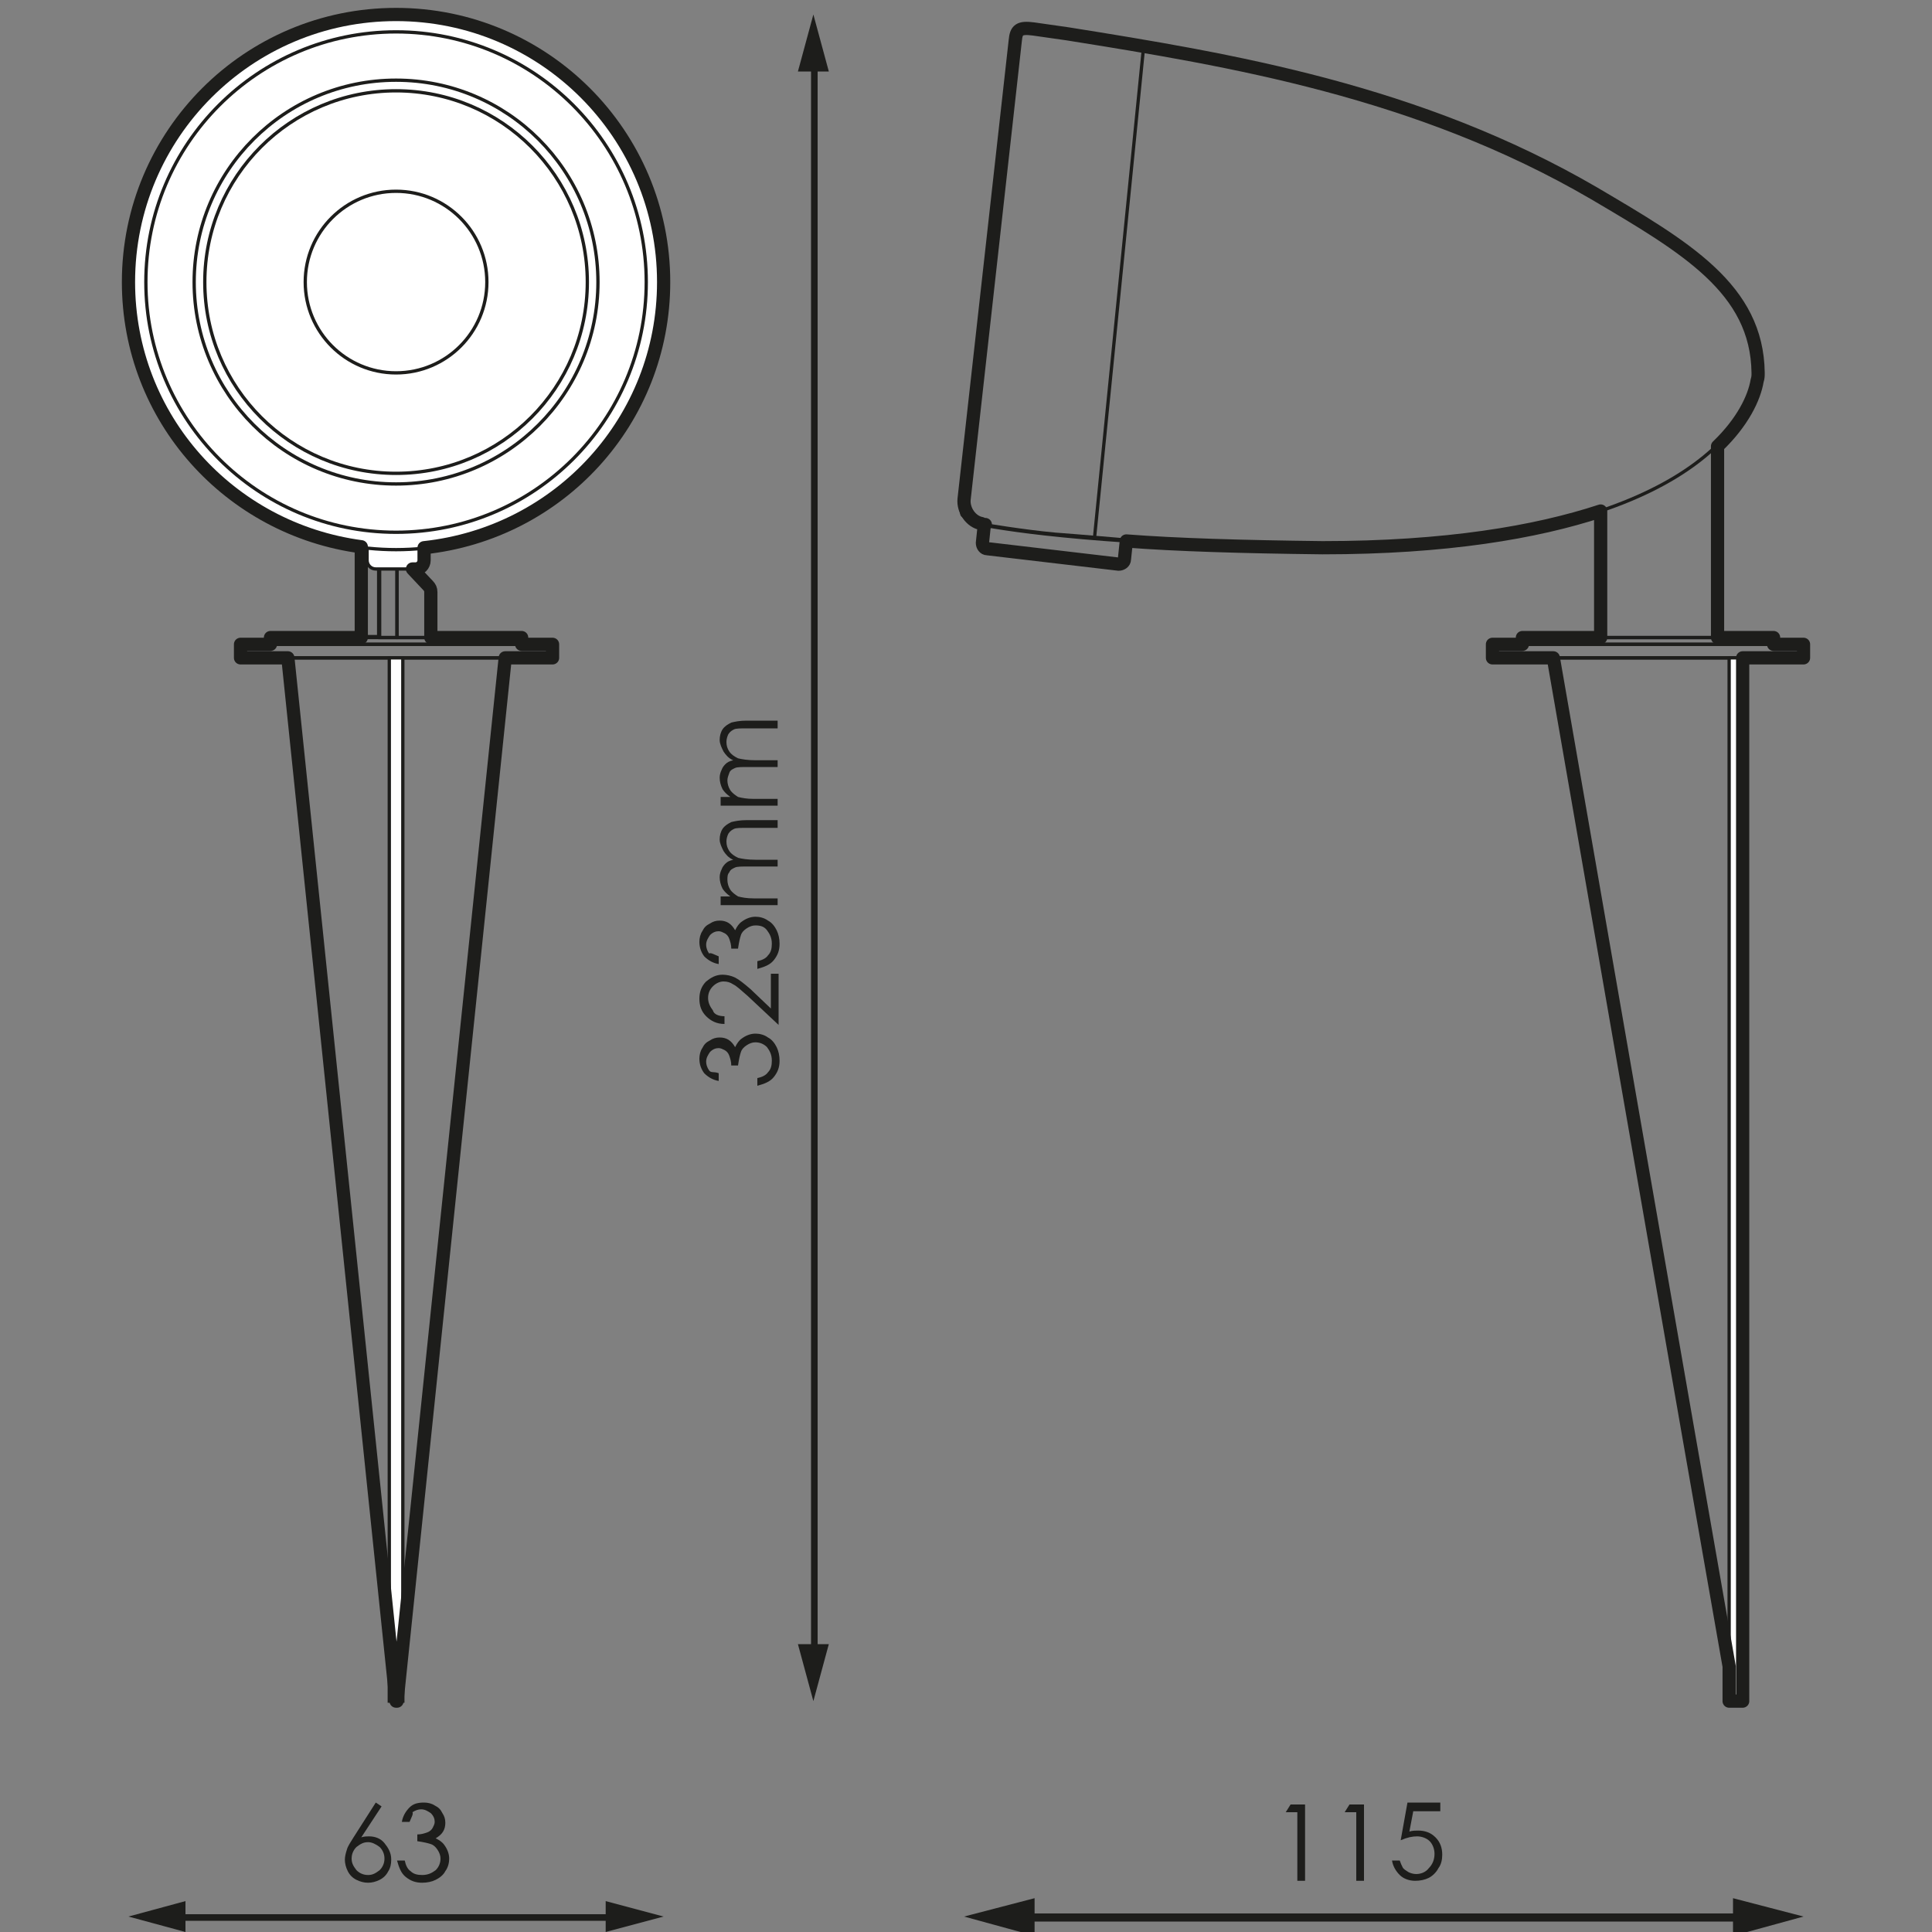 <?xml version="1.0" encoding="utf-8"?>
<!-- Generator: Adobe Illustrator 24.0.1, SVG Export Plug-In . SVG Version: 6.00 Build 0)  -->
<svg version="1.1" id="Capa_1" xmlns="http://www.w3.org/2000/svg" xmlns:xlink="http://www.w3.org/1999/xlink" x="0px" y="0px"
	 viewBox="0 0 200 200" style="enable-background:new 0 0 200 200;" xml:space="preserve">
<rect x="0" y="0" width="200" height="200" fill="#808080" stroke="none"/>
<style type="text/css">
	.st0{fill:none;stroke:#1D1D1B;stroke-width:0.684;stroke-miterlimit:2;}
	.st1{fill:#1D1D1B;}
	.st2{fill:none;stroke:#1D1D1B;stroke-width:0.841;stroke-miterlimit:2;}
	.st3{fill:none;stroke:#1D1D1B;stroke-width:0.342;stroke-linecap:round;stroke-linejoin:round;stroke-miterlimit:10;}
	.st4{fill:#FFFFFF;stroke:#1D1D1B;stroke-width:0.342;stroke-miterlimit:10;}
	.st5{fill:none;stroke:#1D1D1B;stroke-width:0.342;stroke-miterlimit:10;}
	.st6{fill:none;stroke:#1D1D1B;stroke-width:1.369;stroke-linecap:round;stroke-linejoin:round;stroke-miterlimit:10;}
	.st7{fill:#FFFFFF;stroke:#1D1D1B;stroke-width:0.342;stroke-linecap:round;stroke-linejoin:round;stroke-miterlimit:10;}
</style>
<g>
	<g>
		<g>
			<line class="st0" x1="84.3" y1="171.3" x2="84.3" y2="6.4"/>
			<g>
				<polygon class="st1" points="85.8,170.2 84.2,176.1 82.6,170.2 				"/>
			</g>
			<g>
				<polygon class="st1" points="85.8,7.4 84.2,1.5 82.6,7.4 				"/>
			</g>
		</g>
	</g>
	<g>
		<path class="st1" d="M74.4,111.1v0.8c-0.6-0.1-1.1-0.4-1.5-0.8c-0.3-0.4-0.5-0.9-0.5-1.5c0-0.4,0.1-0.8,0.3-1.1
			c0.2-0.4,0.4-0.6,0.8-0.8c0.3-0.2,0.6-0.3,1-0.3c0.7,0,1.2,0.3,1.6,1c0.2-0.4,0.4-0.7,0.7-0.9c0.4-0.3,0.9-0.5,1.4-0.5
			c0.4,0,0.9,0.1,1.3,0.4c0.4,0.2,0.7,0.6,0.9,1s0.3,0.9,0.3,1.4c0,0.7-0.2,1.2-0.6,1.7c-0.4,0.5-1,0.7-1.7,0.9v-0.8
			c0.5-0.1,0.9-0.3,1.1-0.6c0.3-0.3,0.4-0.7,0.4-1.2c0-0.6-0.2-1-0.5-1.4c-0.3-0.3-0.7-0.5-1.2-0.5c-0.3,0-0.6,0.1-0.9,0.3
			c-0.3,0.2-0.5,0.4-0.6,0.7c-0.1,0.3-0.2,0.7-0.3,1.4h-0.7c0-0.4-0.1-0.7-0.2-1c-0.1-0.3-0.3-0.5-0.5-0.6c-0.2-0.1-0.4-0.2-0.6-0.2
			c-0.3,0-0.6,0.1-0.9,0.4c-0.2,0.3-0.4,0.6-0.4,1c0,0.3,0.1,0.6,0.3,0.9S73.9,110.9,74.4,111.1z"/>
		<path class="st1" d="M75,105.2v0.8c-0.8,0-1.4-0.3-1.9-0.8c-0.5-0.5-0.7-1.1-0.7-1.8c0-0.7,0.2-1.3,0.7-1.8c0.5-0.4,1-0.7,1.7-0.7
			c0.4,0,0.9,0.1,1.3,0.3c0.4,0.2,0.9,0.6,1.6,1.2l2.1,2v-3.6h0.8v5.3l-3.2-3c-0.7-0.6-1.1-1-1.5-1.2c-0.3-0.2-0.6-0.3-1-0.3
			c-0.4,0-0.8,0.2-1.1,0.5c-0.3,0.3-0.5,0.7-0.5,1.2c0,0.5,0.2,0.9,0.5,1.3C73.9,105,74.4,105.2,75,105.2z"/>
		<path class="st1" d="M74.4,99v0.8c-0.6-0.1-1.1-0.4-1.5-0.8c-0.3-0.4-0.5-0.9-0.5-1.5c0-0.4,0.1-0.8,0.3-1.1
			c0.2-0.4,0.4-0.6,0.8-0.8c0.3-0.2,0.6-0.3,1-0.3c0.7,0,1.2,0.3,1.6,1c0.2-0.4,0.4-0.7,0.7-0.9c0.4-0.3,0.9-0.5,1.4-0.5
			c0.4,0,0.9,0.1,1.3,0.4c0.4,0.2,0.7,0.6,0.9,1c0.2,0.4,0.3,0.9,0.3,1.4c0,0.7-0.2,1.2-0.6,1.7c-0.4,0.5-1,0.7-1.7,0.9v-0.8
			c0.5-0.1,0.9-0.3,1.1-0.6c0.3-0.3,0.4-0.7,0.4-1.2c0-0.6-0.2-1-0.5-1.4s-0.7-0.5-1.2-0.5c-0.3,0-0.6,0.1-0.9,0.3
			c-0.3,0.2-0.5,0.4-0.6,0.7c-0.1,0.3-0.2,0.7-0.3,1.4h-0.7c0-0.4-0.1-0.7-0.2-1c-0.1-0.3-0.3-0.5-0.5-0.6c-0.2-0.1-0.4-0.2-0.6-0.2
			c-0.3,0-0.6,0.1-0.9,0.4c-0.2,0.3-0.4,0.6-0.4,1c0,0.3,0.1,0.6,0.3,0.9C73.6,98.6,73.9,98.8,74.4,99z"/>
		<path class="st1" d="M74.6,93.5v-0.7h1c-0.4-0.3-0.6-0.5-0.8-0.8c-0.2-0.4-0.3-0.8-0.3-1.2c0-0.3,0.1-0.6,0.2-0.8
			c0.1-0.3,0.3-0.5,0.4-0.6c0.2-0.2,0.4-0.3,0.8-0.4c-0.5-0.2-0.8-0.6-1-0.9c-0.2-0.4-0.4-0.8-0.4-1.2c0-0.4,0.1-0.8,0.3-1.1
			c0.2-0.3,0.5-0.5,0.9-0.7c0.4-0.1,0.9-0.2,1.6-0.2h3.2v0.8h-3.2c-0.6,0-1.1,0-1.3,0.1c-0.2,0.1-0.4,0.2-0.6,0.5
			c-0.1,0.2-0.2,0.5-0.2,0.8c0,0.4,0.1,0.7,0.3,1c0.2,0.3,0.5,0.5,0.9,0.7c0.4,0.1,1,0.2,1.8,0.2h2.3v0.7h-3c-0.7,0-1.2,0-1.4,0.1
			c-0.2,0.1-0.5,0.2-0.6,0.5c-0.2,0.2-0.2,0.5-0.2,0.8c0,0.3,0.1,0.7,0.3,1c0.2,0.3,0.5,0.5,0.8,0.7c0.4,0.1,0.9,0.2,1.6,0.2h2.5
			v0.7H74.6z"/>
		<path class="st1" d="M74.6,83.2v-0.7h1c-0.4-0.3-0.6-0.5-0.8-0.8c-0.2-0.4-0.3-0.8-0.3-1.2c0-0.3,0.1-0.6,0.2-0.8
			c0.1-0.3,0.3-0.5,0.4-0.6c0.2-0.2,0.4-0.3,0.8-0.4c-0.5-0.2-0.8-0.6-1-0.9c-0.2-0.4-0.4-0.8-0.4-1.2c0-0.4,0.1-0.8,0.3-1.1
			c0.2-0.3,0.5-0.5,0.9-0.7c0.4-0.1,0.9-0.2,1.6-0.2h3.2v0.8h-3.2c-0.6,0-1.1,0-1.3,0.1c-0.2,0.1-0.4,0.2-0.6,0.5
			c-0.1,0.2-0.2,0.5-0.2,0.8c0,0.4,0.1,0.7,0.3,1c0.2,0.3,0.5,0.5,0.9,0.7c0.4,0.1,1,0.2,1.8,0.2h2.3v0.7h-3c-0.7,0-1.2,0-1.4,0.1
			c-0.2,0.1-0.5,0.2-0.6,0.5s-0.2,0.5-0.2,0.8c0,0.3,0.1,0.7,0.3,1c0.2,0.3,0.5,0.5,0.8,0.7c0.4,0.1,0.9,0.2,1.6,0.2h2.5v0.7H74.6z"
			/>
	</g>
	<g>
		<g>
			<line class="st0" x1="18.2" y1="198.5" x2="63.8" y2="198.5"/>
			<g>
				<polygon class="st1" points="19.2,200 13.3,198.4 19.2,196.8 				"/>
			</g>
			<g>
				<polygon class="st1" points="62.7,200 68.7,198.4 62.7,196.8 				"/>
			</g>
		</g>
	</g>
	<g>
		<path class="st1" d="M38.9,186.6l0.6,0.4l-2.1,3.2c0.3-0.1,0.6-0.1,0.8-0.1c0.6,0,1.2,0.2,1.6,0.7c0.4,0.5,0.7,1,0.7,1.7
			c0,0.5-0.1,0.9-0.3,1.2c-0.2,0.4-0.5,0.7-0.9,0.9c-0.4,0.2-0.8,0.3-1.2,0.3c-0.4,0-0.8-0.1-1.2-0.3c-0.4-0.2-0.7-0.5-0.9-0.9
			s-0.3-0.8-0.3-1.2c0-0.3,0.1-0.7,0.2-1c0.1-0.4,0.4-0.8,0.7-1.3L38.9,186.6z M38.1,190.7c-0.5,0-0.8,0.2-1.2,0.5
			c-0.3,0.3-0.5,0.7-0.5,1.2c0,0.5,0.2,0.8,0.5,1.2c0.3,0.3,0.7,0.5,1.2,0.5c0.5,0,0.8-0.2,1.2-0.5c0.3-0.3,0.5-0.7,0.5-1.2
			c0-0.5-0.2-0.9-0.5-1.2C38.9,190.9,38.5,190.7,38.1,190.7z"/>
		<path class="st1" d="M42.4,188.6h-0.8c0.1-0.6,0.4-1.1,0.8-1.5s0.9-0.5,1.5-0.5c0.4,0,0.8,0.1,1.1,0.3c0.4,0.2,0.6,0.4,0.8,0.8
			c0.2,0.3,0.3,0.6,0.3,1c0,0.7-0.3,1.2-1,1.6c0.4,0.2,0.7,0.4,0.9,0.7c0.3,0.4,0.5,0.9,0.5,1.4c0,0.4-0.1,0.9-0.4,1.3
			c-0.2,0.4-0.6,0.7-1,0.9c-0.4,0.2-0.9,0.3-1.4,0.3c-0.7,0-1.2-0.2-1.7-0.6c-0.5-0.4-0.7-1-0.9-1.7h0.8c0.1,0.5,0.3,0.9,0.6,1.1
			c0.3,0.3,0.7,0.4,1.2,0.4c0.6,0,1-0.2,1.4-0.5c0.3-0.3,0.5-0.7,0.5-1.2c0-0.3-0.1-0.6-0.3-0.9c-0.2-0.3-0.4-0.5-0.7-0.6
			c-0.3-0.1-0.7-0.2-1.4-0.3v-0.7c0.4,0,0.7-0.1,1-0.2c0.3-0.1,0.5-0.3,0.6-0.5c0.1-0.2,0.2-0.4,0.2-0.6c0-0.3-0.1-0.6-0.4-0.9
			c-0.3-0.2-0.6-0.4-1-0.4c-0.3,0-0.6,0.1-0.9,0.3C42.8,187.8,42.6,188.1,42.4,188.6z"/>
	</g>
	<g>
		<g>
			<line class="st2" x1="105.8" y1="198.5" x2="180.7" y2="198.5"/>
			<g>
				<polygon class="st1" points="107.1,200.4 99.8,198.4 107.1,196.5 				"/>
			</g>
			<g>
				<polygon class="st1" points="179.4,200.4 186.7,198.4 179.4,196.5 				"/>
			</g>
		</g>
	</g>
	<g>
		<path class="st1" d="M133.6,186.8h1.5v7.9h-0.8v-7.1h-1.2L133.6,186.8z"/>
		<path class="st1" d="M139.7,186.8h1.5v7.9h-0.8v-7.1h-1.2L139.7,186.8z"/>
		<path class="st1" d="M149.1,186.8v0.7h-2.8l-0.4,2.1c0.3-0.1,0.7-0.1,0.9-0.1c0.7,0,1.3,0.2,1.8,0.7c0.5,0.5,0.7,1.1,0.7,1.8
			c0,0.5-0.1,1-0.4,1.4c-0.2,0.4-0.6,0.8-1,1c-0.4,0.2-0.9,0.3-1.4,0.3c-0.6,0-1.2-0.2-1.6-0.6c-0.4-0.4-0.7-0.9-0.8-1.5h0.8
			c0.1,0.3,0.2,0.5,0.3,0.7c0.1,0.2,0.3,0.3,0.6,0.5c0.2,0.1,0.5,0.2,0.8,0.2c0.5,0,1-0.2,1.3-0.6c0.4-0.4,0.6-0.9,0.6-1.5
			c0-0.5-0.2-1-0.5-1.3c-0.3-0.3-0.8-0.5-1.3-0.5c-0.5,0-1,0.1-1.7,0.4l0.7-3.9H149.1z"/>
	</g>
	<g>
		<rect x="24.8" y="66.7" class="st3" width="32.3" height="1.4"/>
		<rect x="28" y="66" class="st3" width="26.1" height="0.7"/>
		<path class="st3" d="M52.3,68.1H29.7c0,0,11.2,108,11.2,108l0.1,0C41.1,176.1,52.3,68.1,52.3,68.1z"/>
		<g>
			<rect x="40.3" y="68.1" class="st4" width="1.4" height="108"/>
		</g>
		<g>
			<rect x="37.4" y="45.6" class="st3" width="1.9" height="20.3"/>
			<rect x="39.2" y="39.9" class="st3" width="1.9" height="26.1"/>
			<path class="st3" d="M41.8,58.4h-0.7V66h3.5v-4.7c0-0.3-0.1-0.5-0.3-0.7l-1.8-1.9C42.4,58.5,42.1,58.4,41.8,58.4z"/>
		</g>
		<path class="st4" d="M38,56.7V58c0,0.5,0.4,0.9,0.9,0.9h4.2c0.5,0,0.9-0.4,0.9-0.9v-1.3"/>
		<circle class="st4" cx="41" cy="29.2" r="27.7"/>
		<circle class="st5" cx="41" cy="29.2" r="9.4"/>
		<circle class="st5" cx="41" cy="29.2" r="19.8"/>
		<circle class="st5" cx="41" cy="29.2" r="20.9"/>
		<circle class="st5" cx="41" cy="29.2" r="25.9"/>
	</g>
	<path class="st6" d="M68.7,29.2C68.7,13.9,56.3,1.5,41,1.5c-15.3,0-27.7,12.4-27.7,27.7c0,14.1,10.5,25.6,24.1,27.4V66H28v0.7h-3.1
		v1.4h4.9c0,0,11.2,108,11.2,108l0.1,0c0,0,11.2-108,11.2-108h4.9v-1.4H54V66h-9.4v-4.7c0-0.3-0.1-0.5-0.3-0.7l-1.6-1.7h0.3
		c0.5,0,0.9-0.4,0.9-0.9v-1.3l0,0C57.9,55.2,68.7,43.5,68.7,29.2z"/>
	<g>
		<rect x="154.4" y="66.7" class="st3" width="32.3" height="1.4"/>
		<rect x="157.5" y="66" class="st3" width="26.1" height="0.7"/>
		<g>
			<path class="st3" d="M180.3,68.1h-19.6c0,0,18.8,108,18.9,108l0.1,0C179.7,176.1,180.3,68.1,180.3,68.1z"/>
			<g>
				<rect x="179" y="68.1" class="st7" width="1.4" height="108"/>
			</g>
		</g>
		<g>
			<path class="st3" d="M107,3c16.2,2.2,40.1,6.6,57.9,17c9.5,5.6,16.9,9.9,17,18.6c0,0.3,0,0.5-0.1,0.8c-1.1,5.4-9.4,17.3-45,17.3
				c-22-0.2-32.2-1.8-35.3-2.4c-0.7-0.1-1.4-0.5-1.9-1c0,0-0.3-0.9,0-2.1s5.5-47,5.5-47S105.1,2.7,107,3z"/>
			<line class="st3" x1="113.3" y1="55.7" x2="118.4" y2="4.7"/>
			<path class="st3" d="M115.7,58.4l-13.6-1.6c-0.3,0-0.5-0.3-0.5-0.6l0.2-1.9c0,0,4.1,0.7,7.4,1c2.7,0.2,7.3,0.6,7.3,0.6l-0.2,1.9
				C116.3,58.2,116,58.4,115.7,58.4z"/>
		</g>
		<polyline class="st3" points="165.6,52.9 165.6,66 177.7,66 177.7,46.3 		"/>
		<path class="st6" d="M105.1,4.2c0.1-1.1,0.4-1.4,1.9-1.2l3.5,0.5c16.9,2.7,36.3,5.9,54.5,16.5c9.5,5.6,16.9,9.9,17,18.6
			c0,0.3,0,0.5-0.1,0.8c-0.3,1.8-1.5,4.3-4.1,6.8V66h5.8v0.7h3.1v1.4h-6.3v0l0,0v108H179v-3.6c-3.3-18.7-18.2-104.4-18.2-104.4h-6.3
			v-1.4h3.1V66h8.1V52.9c-6.7,2.2-16,3.8-28.8,3.8c-8.4-0.1-15.1-0.3-20.3-0.7l-0.2,1.9c0,0.3-0.3,0.5-0.6,0.5l-13.6-1.6
			c-0.3,0-0.5-0.3-0.5-0.6l0.2-1.9c0,0,0,0,0.1,0c-0.1,0-0.3,0-0.4-0.1c0,0,0,0,0,0c-1.1-0.2-1.9-1.4-1.8-2.5L105.1,4.2z"/>
	</g>
</g>
</svg>
